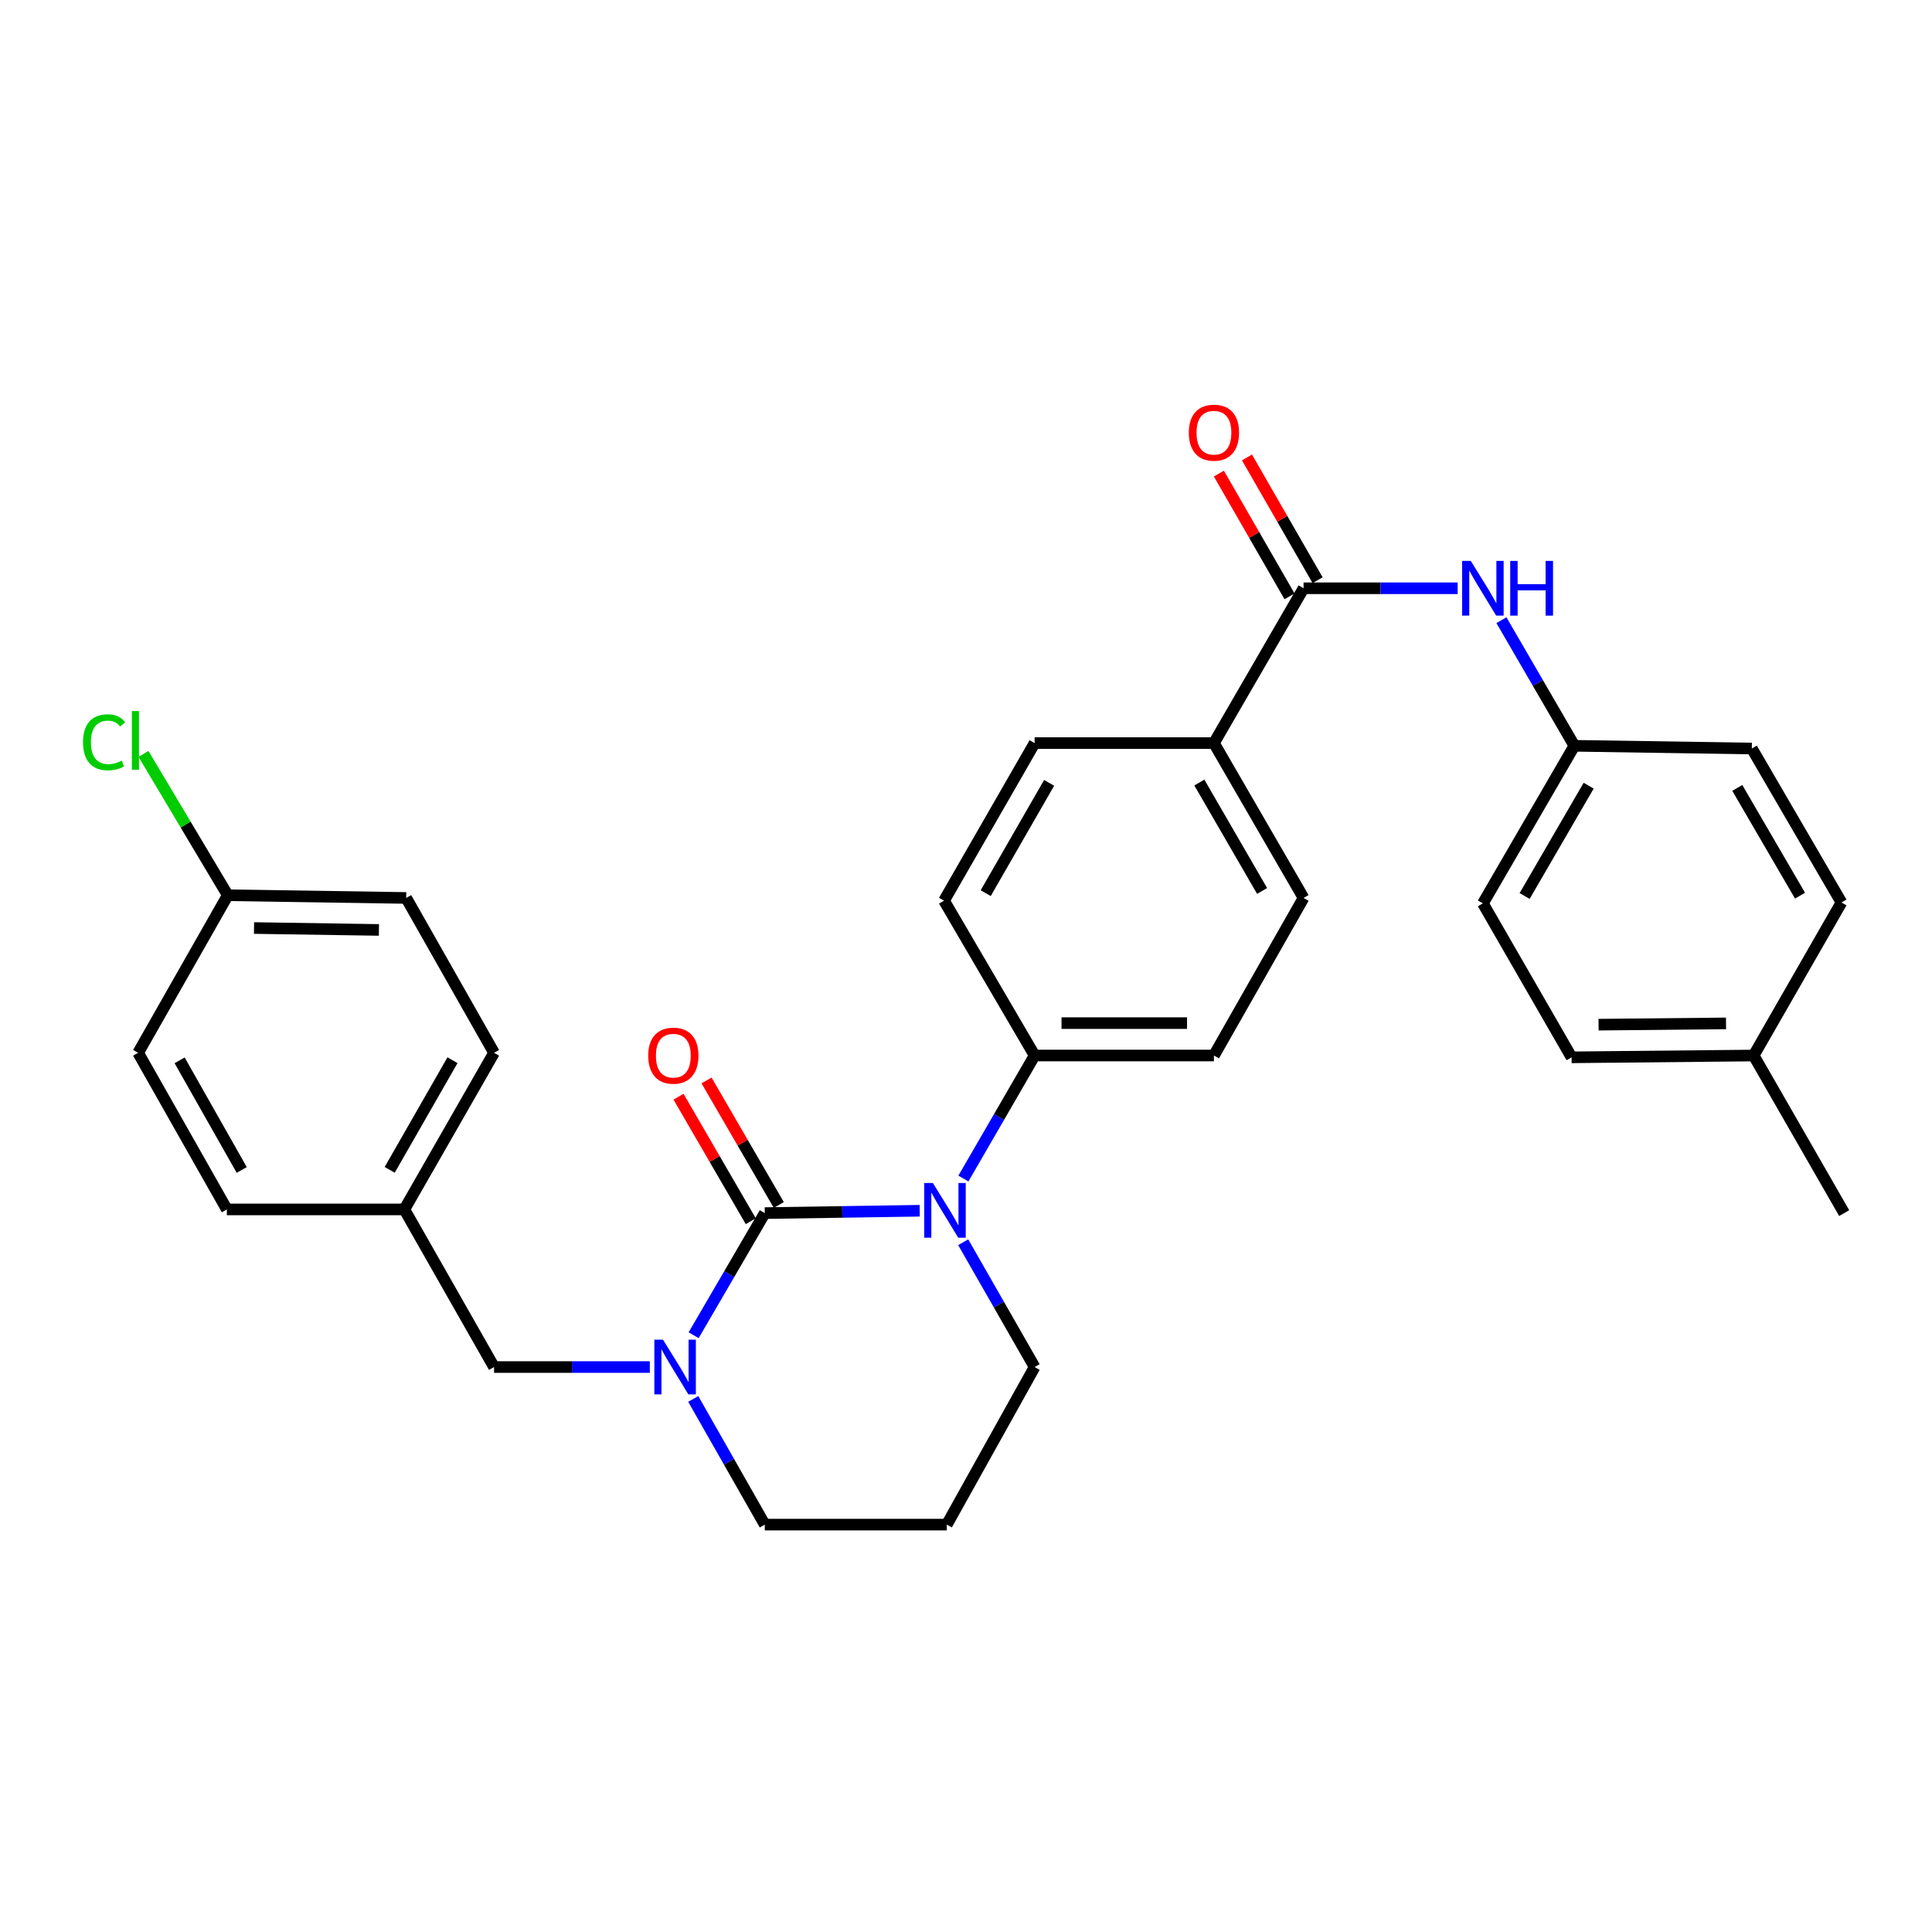 <?xml version='1.0' encoding='iso-8859-1'?>
<svg version='1.1' baseProfile='full'
              xmlns='http://www.w3.org/2000/svg'
                      xmlns:rdkit='http://www.rdkit.org/xml'
                      xmlns:xlink='http://www.w3.org/1999/xlink'
                  xml:space='preserve'
width='1000px' height='1000px' viewBox='0 0 1000 1000'>
<!-- END OF HEADER -->
<rect style='opacity:1.0;fill:#FFFFFF;stroke:none' width='1000' height='1000' x='0' y='0'> </rect>
<path class='bond-0' d='M 395.85,627.9 L 435.948,627.291' style='fill:none;fill-rule:evenodd;stroke:#000000;stroke-width:6px;stroke-linecap:butt;stroke-linejoin:miter;stroke-opacity:1' />
<path class='bond-0' d='M 435.948,627.291 L 476.046,626.683' style='fill:none;fill-rule:evenodd;stroke:#0000FF;stroke-width:6px;stroke-linecap:butt;stroke-linejoin:miter;stroke-opacity:1' />
<path class='bond-1' d='M 395.85,627.9 L 377.436,659.507' style='fill:none;fill-rule:evenodd;stroke:#000000;stroke-width:6px;stroke-linecap:butt;stroke-linejoin:miter;stroke-opacity:1' />
<path class='bond-1' d='M 377.436,659.507 L 359.022,691.114' style='fill:none;fill-rule:evenodd;stroke:#0000FF;stroke-width:6px;stroke-linecap:butt;stroke-linejoin:miter;stroke-opacity:1' />
<path class='bond-5' d='M 403.1,623.693 L 384.4,591.467' style='fill:none;fill-rule:evenodd;stroke:#000000;stroke-width:6px;stroke-linecap:butt;stroke-linejoin:miter;stroke-opacity:1' />
<path class='bond-5' d='M 384.4,591.467 L 365.7,559.241' style='fill:none;fill-rule:evenodd;stroke:#FF0000;stroke-width:6px;stroke-linecap:butt;stroke-linejoin:miter;stroke-opacity:1' />
<path class='bond-5' d='M 388.6,632.107 L 369.9,599.881' style='fill:none;fill-rule:evenodd;stroke:#000000;stroke-width:6px;stroke-linecap:butt;stroke-linejoin:miter;stroke-opacity:1' />
<path class='bond-5' d='M 369.9,599.881 L 351.2,567.655' style='fill:none;fill-rule:evenodd;stroke:#FF0000;stroke-width:6px;stroke-linecap:butt;stroke-linejoin:miter;stroke-opacity:1' />
<path class='bond-4' d='M 498.655,610.009 L 517.087,578.17' style='fill:none;fill-rule:evenodd;stroke:#0000FF;stroke-width:6px;stroke-linecap:butt;stroke-linejoin:miter;stroke-opacity:1' />
<path class='bond-4' d='M 517.087,578.17 L 535.519,546.33' style='fill:none;fill-rule:evenodd;stroke:#000000;stroke-width:6px;stroke-linecap:butt;stroke-linejoin:miter;stroke-opacity:1' />
<path class='bond-14' d='M 498.556,642.98 L 517.038,675.28' style='fill:none;fill-rule:evenodd;stroke:#0000FF;stroke-width:6px;stroke-linecap:butt;stroke-linejoin:miter;stroke-opacity:1' />
<path class='bond-14' d='M 517.038,675.28 L 535.519,707.579' style='fill:none;fill-rule:evenodd;stroke:#000000;stroke-width:6px;stroke-linecap:butt;stroke-linejoin:miter;stroke-opacity:1' />
<path class='bond-6' d='M 336.347,707.579 L 296.031,707.579' style='fill:none;fill-rule:evenodd;stroke:#0000FF;stroke-width:6px;stroke-linecap:butt;stroke-linejoin:miter;stroke-opacity:1' />
<path class='bond-6' d='M 296.031,707.579 L 255.715,707.579' style='fill:none;fill-rule:evenodd;stroke:#000000;stroke-width:6px;stroke-linecap:butt;stroke-linejoin:miter;stroke-opacity:1' />
<path class='bond-15' d='M 358.824,724.085 L 377.337,756.613' style='fill:none;fill-rule:evenodd;stroke:#0000FF;stroke-width:6px;stroke-linecap:butt;stroke-linejoin:miter;stroke-opacity:1' />
<path class='bond-15' d='M 377.337,756.613 L 395.85,789.14' style='fill:none;fill-rule:evenodd;stroke:#000000;stroke-width:6px;stroke-linecap:butt;stroke-linejoin:miter;stroke-opacity:1' />
<path class='bond-2' d='M 674.723,304.489 L 628.331,384.624' style='fill:none;fill-rule:evenodd;stroke:#000000;stroke-width:6px;stroke-linecap:butt;stroke-linejoin:miter;stroke-opacity:1' />
<path class='bond-3' d='M 674.723,304.489 L 714.603,304.489' style='fill:none;fill-rule:evenodd;stroke:#000000;stroke-width:6px;stroke-linecap:butt;stroke-linejoin:miter;stroke-opacity:1' />
<path class='bond-3' d='M 714.603,304.489 L 754.483,304.489' style='fill:none;fill-rule:evenodd;stroke:#0000FF;stroke-width:6px;stroke-linecap:butt;stroke-linejoin:miter;stroke-opacity:1' />
<path class='bond-8' d='M 681.988,300.308 L 663.708,268.541' style='fill:none;fill-rule:evenodd;stroke:#000000;stroke-width:6px;stroke-linecap:butt;stroke-linejoin:miter;stroke-opacity:1' />
<path class='bond-8' d='M 663.708,268.541 L 645.428,236.773' style='fill:none;fill-rule:evenodd;stroke:#FF0000;stroke-width:6px;stroke-linecap:butt;stroke-linejoin:miter;stroke-opacity:1' />
<path class='bond-8' d='M 667.457,308.67 L 649.177,276.902' style='fill:none;fill-rule:evenodd;stroke:#000000;stroke-width:6px;stroke-linecap:butt;stroke-linejoin:miter;stroke-opacity:1' />
<path class='bond-8' d='M 649.177,276.902 L 630.897,245.135' style='fill:none;fill-rule:evenodd;stroke:#FF0000;stroke-width:6px;stroke-linecap:butt;stroke-linejoin:miter;stroke-opacity:1' />
<path class='bond-13' d='M 777.134,321.006 L 796.01,353.514' style='fill:none;fill-rule:evenodd;stroke:#0000FF;stroke-width:6px;stroke-linecap:butt;stroke-linejoin:miter;stroke-opacity:1' />
<path class='bond-13' d='M 796.01,353.514 L 814.886,386.022' style='fill:none;fill-rule:evenodd;stroke:#000000;stroke-width:6px;stroke-linecap:butt;stroke-linejoin:miter;stroke-opacity:1' />
<path class='bond-9' d='M 535.519,546.33 L 628.331,546.33' style='fill:none;fill-rule:evenodd;stroke:#000000;stroke-width:6px;stroke-linecap:butt;stroke-linejoin:miter;stroke-opacity:1' />
<path class='bond-9' d='M 549.441,529.565 L 614.409,529.565' style='fill:none;fill-rule:evenodd;stroke:#000000;stroke-width:6px;stroke-linecap:butt;stroke-linejoin:miter;stroke-opacity:1' />
<path class='bond-10' d='M 535.519,546.33 L 488.634,466.176' style='fill:none;fill-rule:evenodd;stroke:#000000;stroke-width:6px;stroke-linecap:butt;stroke-linejoin:miter;stroke-opacity:1' />
<path class='bond-16' d='M 255.715,707.579 L 209.295,626' style='fill:none;fill-rule:evenodd;stroke:#000000;stroke-width:6px;stroke-linecap:butt;stroke-linejoin:miter;stroke-opacity:1' />
<path class='bond-7' d='M 628.331,384.624 L 535.519,384.624' style='fill:none;fill-rule:evenodd;stroke:#000000;stroke-width:6px;stroke-linecap:butt;stroke-linejoin:miter;stroke-opacity:1' />
<path class='bond-31' d='M 628.331,384.624 L 674.723,464.779' style='fill:none;fill-rule:evenodd;stroke:#000000;stroke-width:6px;stroke-linecap:butt;stroke-linejoin:miter;stroke-opacity:1' />
<path class='bond-31' d='M 620.78,405.046 L 653.254,461.154' style='fill:none;fill-rule:evenodd;stroke:#000000;stroke-width:6px;stroke-linecap:butt;stroke-linejoin:miter;stroke-opacity:1' />
<path class='bond-11' d='M 628.331,546.33 L 674.723,464.779' style='fill:none;fill-rule:evenodd;stroke:#000000;stroke-width:6px;stroke-linecap:butt;stroke-linejoin:miter;stroke-opacity:1' />
<path class='bond-12' d='M 488.634,466.176 L 535.519,384.624' style='fill:none;fill-rule:evenodd;stroke:#000000;stroke-width:6px;stroke-linecap:butt;stroke-linejoin:miter;stroke-opacity:1' />
<path class='bond-12' d='M 510.2,462.299 L 543.02,405.213' style='fill:none;fill-rule:evenodd;stroke:#000000;stroke-width:6px;stroke-linecap:butt;stroke-linejoin:miter;stroke-opacity:1' />
<path class='bond-21' d='M 814.886,386.022 L 906.747,387.437' style='fill:none;fill-rule:evenodd;stroke:#000000;stroke-width:6px;stroke-linecap:butt;stroke-linejoin:miter;stroke-opacity:1' />
<path class='bond-22' d='M 814.886,386.022 L 767.544,467.592' style='fill:none;fill-rule:evenodd;stroke:#000000;stroke-width:6px;stroke-linecap:butt;stroke-linejoin:miter;stroke-opacity:1' />
<path class='bond-22' d='M 822.284,406.672 L 789.145,463.771' style='fill:none;fill-rule:evenodd;stroke:#000000;stroke-width:6px;stroke-linecap:butt;stroke-linejoin:miter;stroke-opacity:1' />
<path class='bond-30' d='M 535.519,707.579 L 490.059,789.14' style='fill:none;fill-rule:evenodd;stroke:#000000;stroke-width:6px;stroke-linecap:butt;stroke-linejoin:miter;stroke-opacity:1' />
<path class='bond-17' d='M 395.85,789.14 L 490.059,789.14' style='fill:none;fill-rule:evenodd;stroke:#000000;stroke-width:6px;stroke-linecap:butt;stroke-linejoin:miter;stroke-opacity:1' />
<path class='bond-23' d='M 209.295,626 L 117.424,626' style='fill:none;fill-rule:evenodd;stroke:#000000;stroke-width:6px;stroke-linecap:butt;stroke-linejoin:miter;stroke-opacity:1' />
<path class='bond-24' d='M 209.295,626 L 255.715,544.933' style='fill:none;fill-rule:evenodd;stroke:#000000;stroke-width:6px;stroke-linecap:butt;stroke-linejoin:miter;stroke-opacity:1' />
<path class='bond-24' d='M 201.709,605.509 L 234.203,548.762' style='fill:none;fill-rule:evenodd;stroke:#000000;stroke-width:6px;stroke-linecap:butt;stroke-linejoin:miter;stroke-opacity:1' />
<path class='bond-18' d='M 117.89,463.372 L 210.236,464.779' style='fill:none;fill-rule:evenodd;stroke:#000000;stroke-width:6px;stroke-linecap:butt;stroke-linejoin:miter;stroke-opacity:1' />
<path class='bond-18' d='M 131.486,480.346 L 196.129,481.331' style='fill:none;fill-rule:evenodd;stroke:#000000;stroke-width:6px;stroke-linecap:butt;stroke-linejoin:miter;stroke-opacity:1' />
<path class='bond-20' d='M 117.89,463.372 L 96.077,426.794' style='fill:none;fill-rule:evenodd;stroke:#000000;stroke-width:6px;stroke-linecap:butt;stroke-linejoin:miter;stroke-opacity:1' />
<path class='bond-20' d='M 96.077,426.794 L 74.265,390.216' style='fill:none;fill-rule:evenodd;stroke:#00CC00;stroke-width:6px;stroke-linecap:butt;stroke-linejoin:miter;stroke-opacity:1' />
<path class='bond-32' d='M 117.89,463.372 L 71.498,544.933' style='fill:none;fill-rule:evenodd;stroke:#000000;stroke-width:6px;stroke-linecap:butt;stroke-linejoin:miter;stroke-opacity:1' />
<path class='bond-19' d='M 907.688,546.33 L 813.451,547.271' style='fill:none;fill-rule:evenodd;stroke:#000000;stroke-width:6px;stroke-linecap:butt;stroke-linejoin:miter;stroke-opacity:1' />
<path class='bond-19' d='M 893.385,529.707 L 827.419,530.366' style='fill:none;fill-rule:evenodd;stroke:#000000;stroke-width:6px;stroke-linecap:butt;stroke-linejoin:miter;stroke-opacity:1' />
<path class='bond-29' d='M 907.688,546.33 L 954.545,627.9' style='fill:none;fill-rule:evenodd;stroke:#000000;stroke-width:6px;stroke-linecap:butt;stroke-linejoin:miter;stroke-opacity:1' />
<path class='bond-33' d='M 907.688,546.33 L 953.139,467.117' style='fill:none;fill-rule:evenodd;stroke:#000000;stroke-width:6px;stroke-linecap:butt;stroke-linejoin:miter;stroke-opacity:1' />
<path class='bond-27' d='M 906.747,387.437 L 953.139,467.117' style='fill:none;fill-rule:evenodd;stroke:#000000;stroke-width:6px;stroke-linecap:butt;stroke-linejoin:miter;stroke-opacity:1' />
<path class='bond-27' d='M 899.218,407.825 L 931.692,463.6' style='fill:none;fill-rule:evenodd;stroke:#000000;stroke-width:6px;stroke-linecap:butt;stroke-linejoin:miter;stroke-opacity:1' />
<path class='bond-28' d='M 767.544,467.592 L 813.451,547.271' style='fill:none;fill-rule:evenodd;stroke:#000000;stroke-width:6px;stroke-linecap:butt;stroke-linejoin:miter;stroke-opacity:1' />
<path class='bond-25' d='M 117.424,626 L 71.498,544.933' style='fill:none;fill-rule:evenodd;stroke:#000000;stroke-width:6px;stroke-linecap:butt;stroke-linejoin:miter;stroke-opacity:1' />
<path class='bond-25' d='M 125.122,605.576 L 92.973,548.829' style='fill:none;fill-rule:evenodd;stroke:#000000;stroke-width:6px;stroke-linecap:butt;stroke-linejoin:miter;stroke-opacity:1' />
<path class='bond-26' d='M 255.715,544.933 L 210.236,464.779' style='fill:none;fill-rule:evenodd;stroke:#000000;stroke-width:6px;stroke-linecap:butt;stroke-linejoin:miter;stroke-opacity:1' />
<path  class='atom-1' d='M 482.858 612.324
L 492.138 627.324
Q 493.058 628.804, 494.538 631.484
Q 496.018 634.164, 496.098 634.324
L 496.098 612.324
L 499.858 612.324
L 499.858 640.644
L 495.978 640.644
L 486.018 624.244
Q 484.858 622.324, 483.618 620.124
Q 482.418 617.924, 482.058 617.244
L 482.058 640.644
L 478.378 640.644
L 478.378 612.324
L 482.858 612.324
' fill='#0000FF'/>
<path  class='atom-2' d='M 343.17 693.419
L 352.45 708.419
Q 353.37 709.899, 354.85 712.579
Q 356.33 715.259, 356.41 715.419
L 356.41 693.419
L 360.17 693.419
L 360.17 721.739
L 356.29 721.739
L 346.33 705.339
Q 345.17 703.419, 343.93 701.219
Q 342.73 699.019, 342.37 698.339
L 342.37 721.739
L 338.69 721.739
L 338.69 693.419
L 343.17 693.419
' fill='#0000FF'/>
<path  class='atom-4' d='M 761.284 290.329
L 770.564 305.329
Q 771.484 306.809, 772.964 309.489
Q 774.444 312.169, 774.524 312.329
L 774.524 290.329
L 778.284 290.329
L 778.284 318.649
L 774.404 318.649
L 764.444 302.249
Q 763.284 300.329, 762.044 298.129
Q 760.844 295.929, 760.484 295.249
L 760.484 318.649
L 756.804 318.649
L 756.804 290.329
L 761.284 290.329
' fill='#0000FF'/>
<path  class='atom-4' d='M 781.684 290.329
L 785.524 290.329
L 785.524 302.369
L 800.004 302.369
L 800.004 290.329
L 803.844 290.329
L 803.844 318.649
L 800.004 318.649
L 800.004 305.569
L 785.524 305.569
L 785.524 318.649
L 781.684 318.649
L 781.684 290.329
' fill='#0000FF'/>
<path  class='atom-6' d='M 335.517 546.41
Q 335.517 539.61, 338.877 535.81
Q 342.237 532.01, 348.517 532.01
Q 354.797 532.01, 358.157 535.81
Q 361.517 539.61, 361.517 546.41
Q 361.517 553.29, 358.117 557.21
Q 354.717 561.09, 348.517 561.09
Q 342.277 561.09, 338.877 557.21
Q 335.517 553.33, 335.517 546.41
M 348.517 557.89
Q 352.837 557.89, 355.157 555.01
Q 357.517 552.09, 357.517 546.41
Q 357.517 540.85, 355.157 538.05
Q 352.837 535.21, 348.517 535.21
Q 344.197 535.21, 341.837 538.01
Q 339.517 540.81, 339.517 546.41
Q 339.517 552.13, 341.837 555.01
Q 344.197 557.89, 348.517 557.89
' fill='#FF0000'/>
<path  class='atom-9' d='M 615.331 223.949
Q 615.331 217.149, 618.691 213.349
Q 622.051 209.549, 628.331 209.549
Q 634.611 209.549, 637.971 213.349
Q 641.331 217.149, 641.331 223.949
Q 641.331 230.829, 637.931 234.749
Q 634.531 238.629, 628.331 238.629
Q 622.091 238.629, 618.691 234.749
Q 615.331 230.869, 615.331 223.949
M 628.331 235.429
Q 632.651 235.429, 634.971 232.549
Q 637.331 229.629, 637.331 223.949
Q 637.331 218.389, 634.971 215.589
Q 632.651 212.749, 628.331 212.749
Q 624.011 212.749, 621.651 215.549
Q 619.331 218.349, 619.331 223.949
Q 619.331 229.669, 621.651 232.549
Q 624.011 235.429, 628.331 235.429
' fill='#FF0000'/>
<path  class='atom-21' d='M 42.971 384.198
Q 42.971 377.158, 46.251 373.478
Q 49.571 369.758, 55.851 369.758
Q 61.691 369.758, 64.811 373.878
L 62.171 376.038
Q 59.891 373.038, 55.851 373.038
Q 51.571 373.038, 49.291 375.918
Q 47.051 378.758, 47.051 384.198
Q 47.051 389.798, 49.371 392.678
Q 51.731 395.558, 56.291 395.558
Q 59.411 395.558, 63.051 393.678
L 64.171 396.678
Q 62.691 397.638, 60.451 398.198
Q 58.211 398.758, 55.731 398.758
Q 49.571 398.758, 46.251 394.998
Q 42.971 391.238, 42.971 384.198
' fill='#00CC00'/>
<path  class='atom-21' d='M 68.251 368.038
L 71.931 368.038
L 71.931 398.398
L 68.251 398.398
L 68.251 368.038
' fill='#00CC00'/>
</svg>
